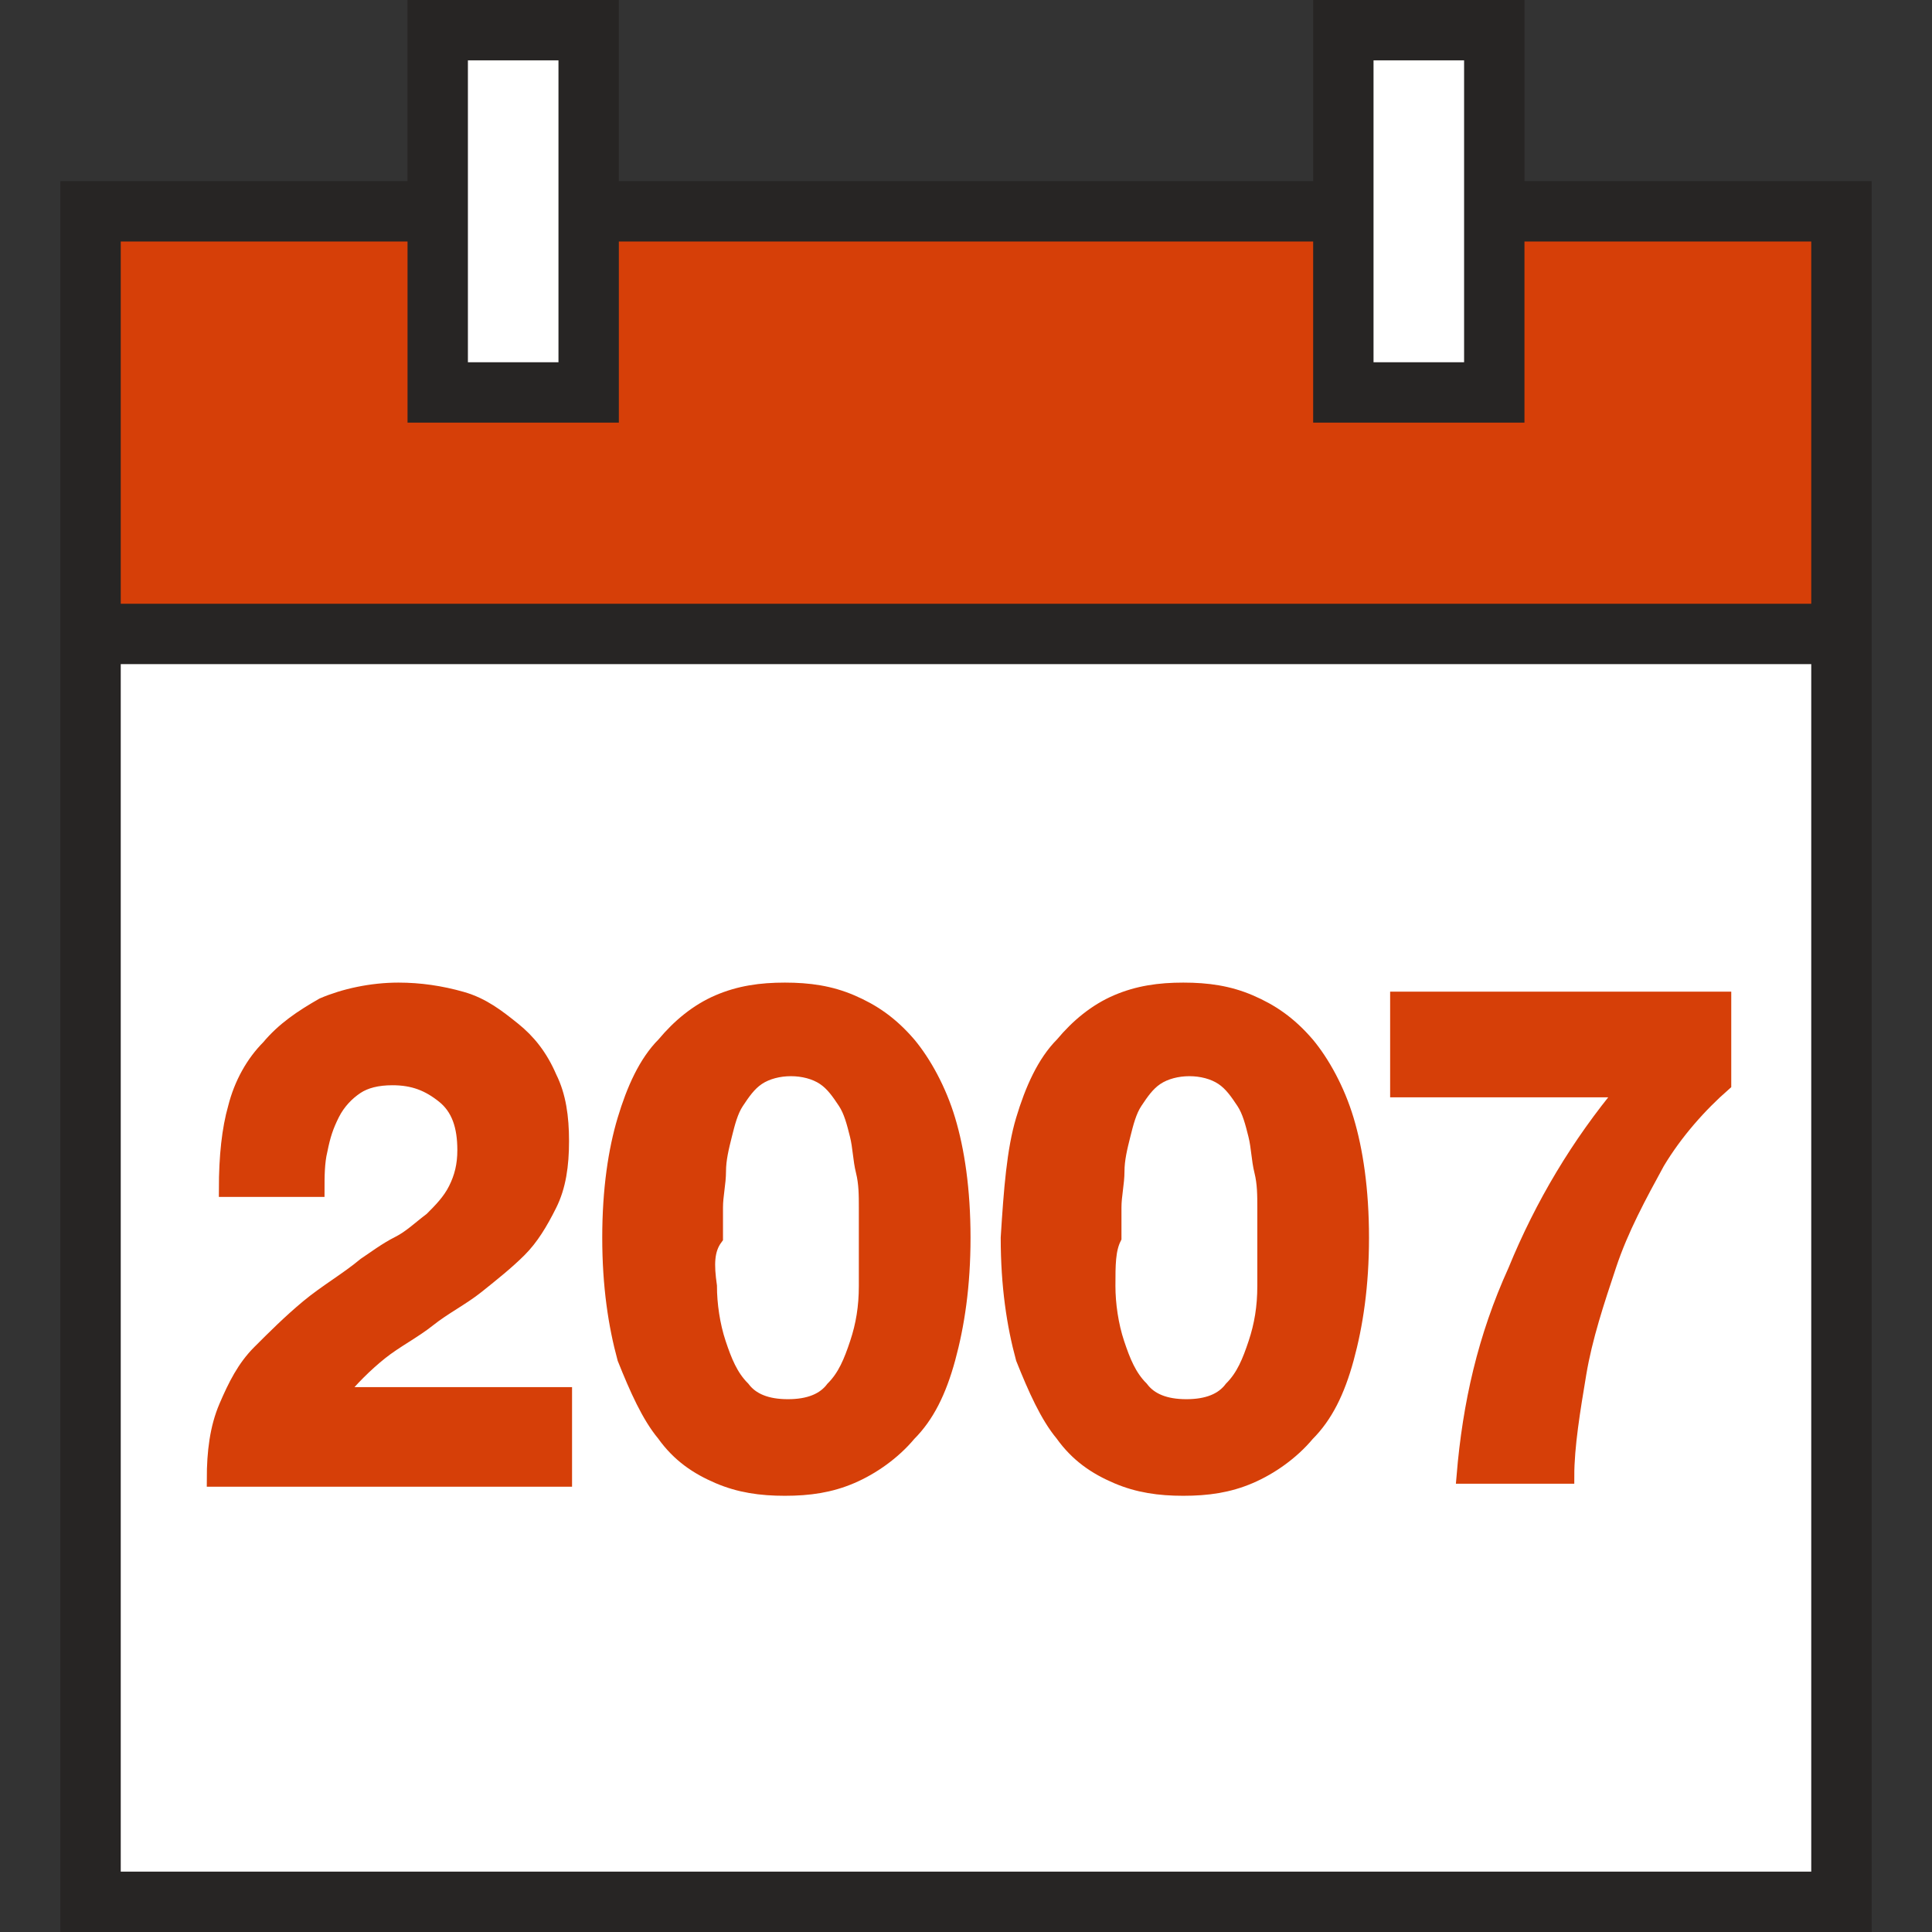 <?xml version="1.0" encoding="utf-8"?>
<!-- Generator: Adobe Illustrator 28.1.0, SVG Export Plug-In . SVG Version: 6.00 Build 0)  -->
<svg version="1.1" id="Icon-Outline" xmlns="http://www.w3.org/2000/svg" xmlns:xlink="http://www.w3.org/1999/xlink" x="0px"
	 y="0px" viewBox="0 0 64 64" style="enable-background:new 0 0 64 64;" xml:space="preserve">
<rect x="0" y="0" width="64" height="64" fill="#333333" stroke="none"/>
<style type="text/css">
	.st0{fill:#272524;}
	.st1{fill:#FFFFFF;}
	.st2{fill:#D63F08;}
	.st3{fill:#D63F08;stroke:#D63F08;stroke-width:0.5;stroke-miterlimit:10;}
</style>
<g>
	<polygon class="st0" points="50.5,6 50.5,0 43.5,0 43.5,6 20.5,6 20.5,0 13.5,0 13.5,6 2,6 2,64 62,64 62,6 	"/>
	<rect x="4" y="22" class="st1" width="56" height="40"/>
	<polygon class="st2" points="50.5,8 50.5,14 43.5,14 43.5,8 20.5,8 20.5,14 13.5,14 13.5,8 4,8 4,20 60,20 60,8 	"/>
	<g>
		<rect x="15.5" y="2" class="st1" width="3" height="10"/>
		<rect x="45.5" y="2" class="st1" width="3" height="10"/>
	</g>
</g>
<g>
	<path class="st3" d="M7.8,36.7c0.2-0.8,0.6-1.5,1.1-2c0.5-0.6,1.1-1,1.8-1.4c0.7-0.3,1.6-0.5,2.5-0.5c0.7,0,1.4,0.1,2.1,0.3
		c0.7,0.2,1.2,0.6,1.7,1c0.5,0.4,0.9,0.9,1.2,1.6c0.3,0.6,0.4,1.3,0.4,2.1c0,0.8-0.1,1.5-0.4,2.1c-0.3,0.6-0.6,1.1-1,1.5
		c-0.4,0.4-0.9,0.8-1.4,1.2c-0.5,0.4-1.1,0.7-1.6,1.1c-0.5,0.4-1.1,0.7-1.6,1.1c-0.5,0.4-1,0.9-1.4,1.4h7.5v2.8H7.1
		c0-0.9,0.1-1.7,0.4-2.4c0.3-0.7,0.6-1.3,1.1-1.8c0.5-0.5,1-1,1.6-1.5c0.6-0.5,1.3-0.9,1.9-1.4c0.3-0.2,0.7-0.5,1.1-0.7
		c0.4-0.2,0.7-0.5,1.1-0.8c0.3-0.3,0.6-0.6,0.8-1c0.2-0.4,0.3-0.8,0.3-1.3c0-0.8-0.2-1.4-0.7-1.8s-1-0.6-1.7-0.6
		c-0.5,0-0.9,0.1-1.2,0.3c-0.3,0.2-0.6,0.5-0.8,0.9c-0.2,0.4-0.3,0.7-0.4,1.2c-0.1,0.4-0.1,0.9-0.1,1.3H7.5
		C7.5,38.3,7.6,37.4,7.8,36.7z"/>
	<path class="st3" d="M20.7,37.1c0.3-1,0.7-1.9,1.3-2.5c0.5-0.6,1.1-1.1,1.8-1.4c0.7-0.3,1.4-0.4,2.2-0.4c0.8,0,1.5,0.1,2.2,0.4
		c0.7,0.3,1.3,0.7,1.9,1.4c0.5,0.6,1,1.5,1.3,2.5s0.5,2.3,0.5,3.9c0,1.6-0.2,2.9-0.5,4c-0.3,1.1-0.7,1.9-1.3,2.5
		c-0.5,0.6-1.2,1.1-1.9,1.4c-0.7,0.3-1.4,0.4-2.2,0.4c-0.8,0-1.5-0.1-2.2-0.4c-0.7-0.3-1.3-0.7-1.8-1.4c-0.5-0.6-0.9-1.5-1.3-2.5
		c-0.3-1.1-0.5-2.4-0.5-4C20.2,39.4,20.4,38.1,20.7,37.1z M23.5,42.6c0,0.6,0.1,1.3,0.3,1.9c0.2,0.6,0.4,1.1,0.8,1.5
		c0.3,0.4,0.8,0.6,1.5,0.6c0.7,0,1.2-0.2,1.5-0.6c0.4-0.4,0.6-0.9,0.8-1.5c0.2-0.6,0.3-1.2,0.3-1.9c0-0.6,0-1.2,0-1.6
		c0-0.3,0-0.6,0-1c0-0.4,0-0.8-0.1-1.2c-0.1-0.4-0.1-0.8-0.2-1.2c-0.1-0.4-0.2-0.8-0.4-1.1s-0.4-0.6-0.7-0.8
		c-0.3-0.2-0.7-0.3-1.1-0.3c-0.4,0-0.8,0.1-1.1,0.3c-0.3,0.2-0.5,0.5-0.7,0.8c-0.2,0.3-0.3,0.7-0.4,1.1c-0.1,0.4-0.2,0.8-0.2,1.2
		c0,0.4-0.1,0.8-0.1,1.2c0,0.4,0,0.7,0,1C23.4,41.4,23.4,41.9,23.5,42.6z"/>
	<path class="st3" d="M33.9,37.1c0.3-1,0.7-1.9,1.3-2.5c0.5-0.6,1.1-1.1,1.8-1.4s1.4-0.4,2.2-0.4c0.8,0,1.5,0.1,2.2,0.4
		c0.7,0.3,1.3,0.7,1.9,1.4c0.5,0.6,1,1.5,1.3,2.5s0.5,2.3,0.5,3.9c0,1.6-0.2,2.9-0.5,4c-0.3,1.1-0.7,1.9-1.3,2.5
		c-0.5,0.6-1.2,1.1-1.9,1.4c-0.7,0.3-1.4,0.4-2.2,0.4c-0.8,0-1.5-0.1-2.2-0.4s-1.3-0.7-1.8-1.4c-0.5-0.6-0.9-1.5-1.3-2.5
		c-0.3-1.1-0.5-2.4-0.5-4C33.5,39.4,33.6,38.1,33.9,37.1z M36.7,42.6c0,0.6,0.1,1.3,0.3,1.9c0.2,0.6,0.4,1.1,0.8,1.5
		c0.3,0.4,0.8,0.6,1.5,0.6c0.7,0,1.2-0.2,1.5-0.6c0.4-0.4,0.6-0.9,0.8-1.5c0.2-0.6,0.3-1.2,0.3-1.9c0-0.6,0-1.2,0-1.6
		c0-0.3,0-0.6,0-1c0-0.4,0-0.8-0.1-1.2c-0.1-0.4-0.1-0.8-0.2-1.2c-0.1-0.4-0.2-0.8-0.4-1.1s-0.4-0.6-0.7-0.8
		c-0.3-0.2-0.7-0.3-1.1-0.3c-0.4,0-0.8,0.1-1.1,0.3c-0.3,0.2-0.5,0.5-0.7,0.8s-0.3,0.7-0.4,1.1c-0.1,0.4-0.2,0.8-0.2,1.2
		c0,0.4-0.1,0.8-0.1,1.2c0,0.4,0,0.7,0,1C36.7,41.4,36.7,41.9,36.7,42.6z"/>
	<path class="st3" d="M54.9,38.5c-0.6,1.1-1.2,2.2-1.6,3.4c-0.4,1.2-0.8,2.4-1,3.6c-0.2,1.2-0.4,2.4-0.4,3.4h-3.4
		c0.2-2.4,0.7-4.6,1.7-6.8c0.9-2.2,2.1-4.2,3.6-6h-7.5v-3h10.8v2.8C56.3,36.6,55.5,37.5,54.9,38.5z"/>
</g>
</svg>
